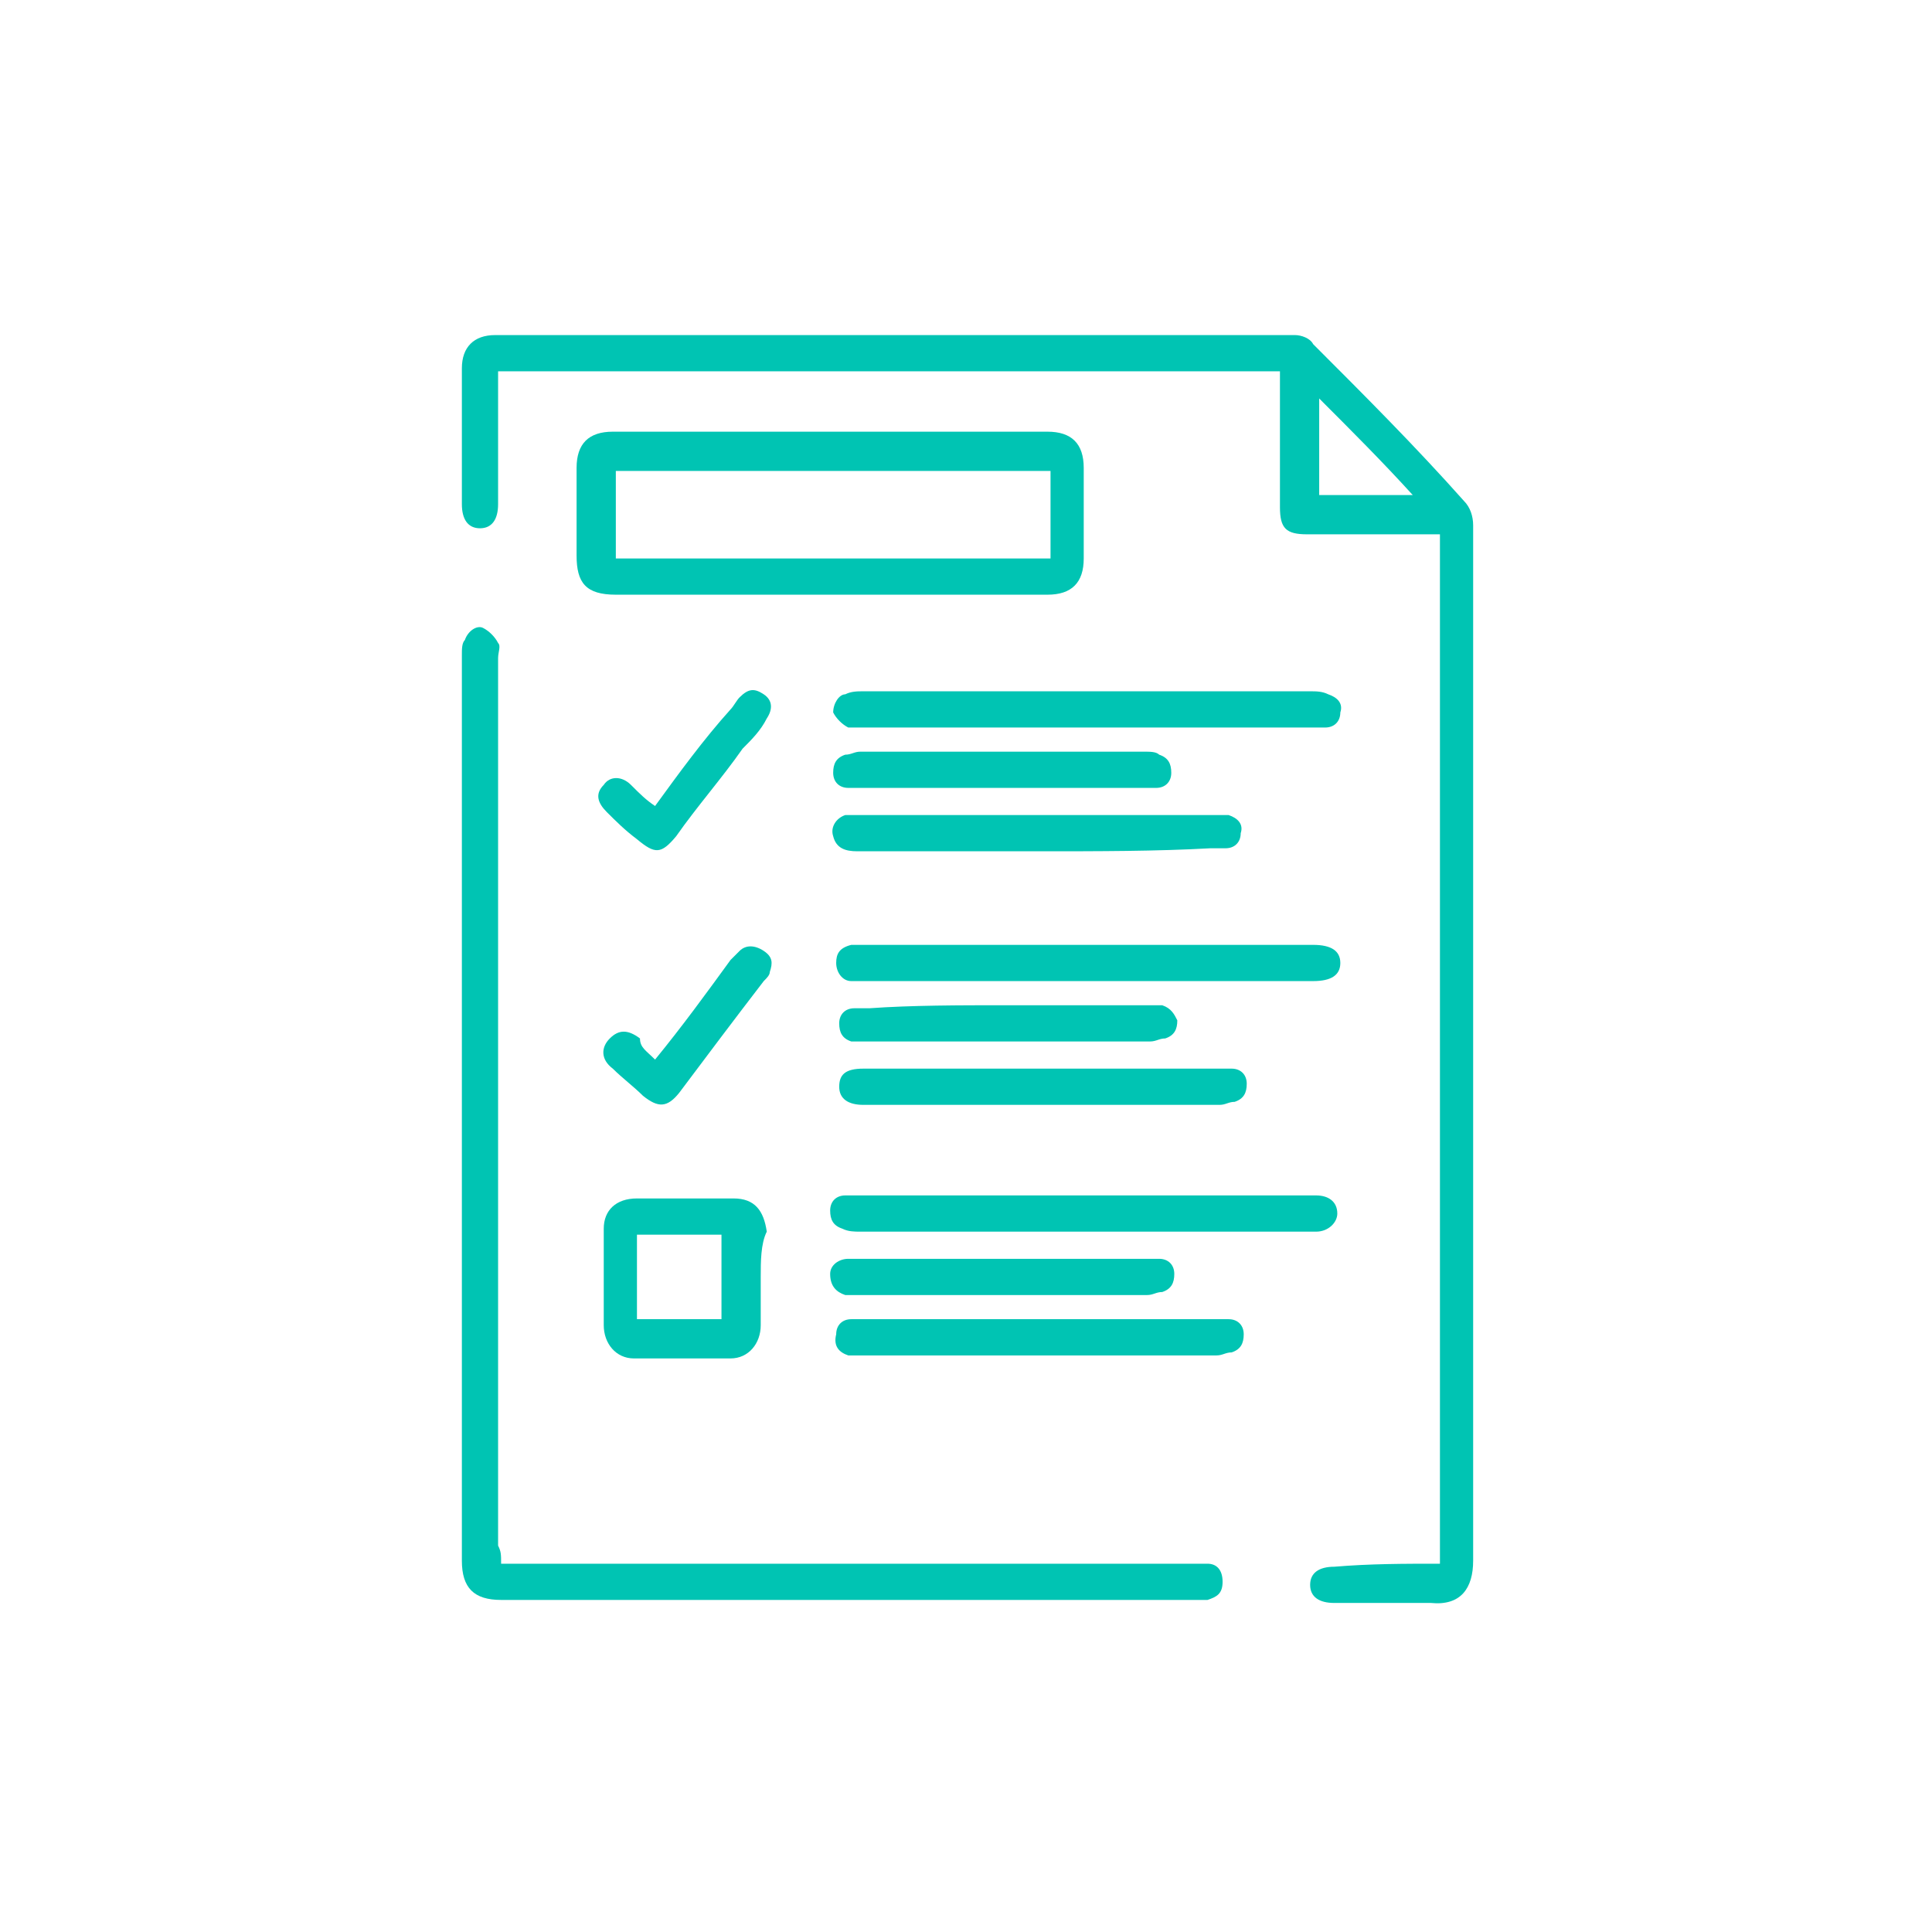 <?xml version="1.0" encoding="utf-8"?>
<!-- Generator: Adobe Illustrator 24.1.1, SVG Export Plug-In . SVG Version: 6.00 Build 0)  -->
<svg version="1.1" id="Capa_1" xmlns="http://www.w3.org/2000/svg" xmlns:xlink="http://www.w3.org/1999/xlink" x="0px" y="0px"
	 viewBox="0 0 64 64" style="enable-background:new 0 0 64 64;" xml:space="preserve">
<style type="text/css">
	.st0{fill:#00C4B3;}
</style>
<g>
	<path class="st0" d="M47.7,51.8c0-11.4,0-22.7,0-34.1c-0.2,0-0.3,0-0.5,0c-1.3,0-2.6,0-3.9,0c-0.7,0-0.9-0.2-0.9-0.9
		c0-1.5,0-3,0-4.5c-8.6,0-17.2,0-25.9,0c0,0.1,0,0.3,0,0.4c0,1.3,0,2.6,0,4c0,0.5-0.2,0.8-0.6,0.8c-0.4,0-0.6-0.3-0.6-0.8
		c0-1.5,0-3,0-4.5c0-0.7,0.4-1.1,1.1-1.1c8.8,0,17.6,0,26.5,0c0.2,0,0.5,0.1,0.6,0.3c1.7,1.7,3.4,3.4,5,5.2c0.2,0.2,0.3,0.5,0.3,0.8
		c0,11.5,0,22.9,0,34.3c0,0.9-0.4,1.5-1.4,1.4c-1,0-2.1,0-3.2,0c-0.5,0-0.8-0.2-0.8-0.6c0-0.4,0.3-0.6,0.8-0.6
		C45.4,51.8,46.5,51.8,47.7,51.8z M46.8,16.4c-1-1.1-2-2.1-3.1-3.2c0,1.1,0,2.1,0,3.2C44.7,16.4,45.7,16.4,46.8,16.4z"/>
	<path class="st0" d="M16.6,51.8c0.2,0,0.4,0,0.5,0c7.5,0,14.9,0,22.4,0c0.2,0,0.3,0,0.5,0c0.3,0,0.5,0.2,0.5,0.6
		c0,0.4-0.2,0.5-0.5,0.6c-0.1,0-0.2,0-0.4,0c-7.6,0-15.3,0-23,0c-0.9,0-1.3-0.4-1.3-1.3c0-10,0-20,0-30c0-0.2,0-0.4,0.1-0.5
		c0.1-0.3,0.4-0.5,0.6-0.4c0.2,0.1,0.4,0.3,0.5,0.5c0.1,0.1,0,0.3,0,0.5c0,9.8,0,19.6,0,29.4C16.6,51.4,16.6,51.5,16.6,51.8z"/>
	<path class="st0" d="M27.5,14.3c2.4,0,4.8,0,7.2,0c0.8,0,1.2,0.4,1.2,1.2c0,1,0,2,0,3c0,0.8-0.4,1.2-1.2,1.2c-2.8,0-5.6,0-8.4,0
		c-2,0-4,0-5.9,0c-1,0-1.3-0.4-1.3-1.3c0-1,0-1.9,0-2.9c0-0.8,0.4-1.2,1.2-1.2C22.7,14.3,25.1,14.3,27.5,14.3z M20.4,18.5
		c4.8,0,9.6,0,14.4,0c0-1,0-2,0-2.9c-4.8,0-9.6,0-14.4,0C20.4,16.6,20.4,17.5,20.4,18.5z"/>
	<path class="st0" d="M36,32.5c-2.4,0-4.9,0-7.3,0c-0.2,0-0.4,0-0.5,0c-0.3,0-0.5-0.3-0.5-0.6c0-0.3,0.1-0.5,0.5-0.6
		c0.1,0,0.3,0,0.5,0c5,0,9.9,0,14.8,0c0.6,0,0.9,0.2,0.9,0.6s-0.3,0.6-0.9,0.6C41,32.5,38.5,32.5,36,32.5z"/>
	<path class="st0" d="M36,24.1c-2.5,0-4.9,0-7.4,0c-0.2,0-0.4,0-0.5,0c-0.2-0.1-0.4-0.3-0.5-0.5C27.6,23.3,27.8,23,28,23
		c0.2-0.1,0.4-0.1,0.6-0.1c4.9,0,9.8,0,14.8,0c0.2,0,0.4,0,0.6,0.1c0.3,0.1,0.5,0.3,0.4,0.6c0,0.3-0.2,0.5-0.5,0.5
		c-0.2,0-0.3,0-0.5,0C40.9,24.1,38.5,24.1,36,24.1z"/>
	<path class="st0" d="M36,39.6c2.4,0,4.9,0,7.3,0c0.1,0,0.2,0,0.3,0c0.4,0,0.7,0.2,0.7,0.6c0,0.3-0.3,0.6-0.7,0.6
		c-0.1,0-0.2,0-0.3,0c-4.9,0-9.8,0-14.8,0c-0.2,0-0.4,0-0.6-0.1c-0.3-0.1-0.4-0.3-0.4-0.6c0-0.3,0.2-0.5,0.5-0.5c0.1,0,0.3,0,0.5,0
		C31.1,39.6,33.6,39.6,36,39.6z"/>
	<path class="st0" d="M25.2,42.3c0,0.5,0,1,0,1.6c0,0.6-0.4,1.1-1,1.1c-1.1,0-2.2,0-3.2,0c-0.6,0-1-0.5-1-1.1c0-1.1,0-2.1,0-3.2
		c0-0.6,0.4-1,1.1-1c1.1,0,2.1,0,3.2,0c0.7,0,1,0.4,1.1,1.1C25.2,41.2,25.2,41.8,25.2,42.3z M21.1,43.7c1,0,1.9,0,2.8,0
		c0-1,0-1.9,0-2.8c-1,0-1.9,0-2.8,0C21.1,41.8,21.1,42.7,21.1,43.7z"/>
	<path class="st0" d="M34.4,28.2c-2,0-4,0-6,0c-0.4,0-0.7-0.1-0.8-0.5c-0.1-0.3,0.1-0.6,0.4-0.7c0.2,0,0.3,0,0.5,0
		c3.9,0,7.8,0,11.7,0c0.2,0,0.3,0,0.5,0c0.3,0.1,0.5,0.3,0.4,0.6c0,0.3-0.2,0.5-0.5,0.5c-0.2,0-0.3,0-0.5,0
		C38.3,28.2,36.4,28.2,34.4,28.2z"/>
	<path class="st0" d="M34.5,35.4c1.9,0,3.8,0,5.8,0c0.2,0,0.3,0,0.5,0c0.3,0,0.5,0.2,0.5,0.5c0,0.3-0.1,0.5-0.4,0.6
		c-0.2,0-0.3,0.1-0.5,0.1c-3.9,0-7.8,0-11.6,0c0,0-0.1,0-0.2,0c-0.5,0-0.8-0.2-0.8-0.6s0.2-0.6,0.8-0.6
		C30.5,35.4,32.5,35.4,34.5,35.4z"/>
	<path class="st0" d="M34.5,43.7c1.9,0,3.9,0,5.8,0c0.1,0,0.3,0,0.4,0c0.3,0,0.5,0.2,0.5,0.5c0,0.3-0.1,0.5-0.4,0.6
		c-0.2,0-0.3,0.1-0.5,0.1c-3.9,0-7.8,0-11.8,0c-0.1,0-0.3,0-0.4,0c-0.3-0.1-0.5-0.3-0.4-0.7c0-0.3,0.2-0.5,0.5-0.5
		c0.1,0,0.3,0,0.4,0C30.6,43.7,32.5,43.7,34.5,43.7z"/>
	<path class="st0" d="M33.3,26.1c-1.5,0-3.1,0-4.7,0c-0.1,0-0.3,0-0.5,0c-0.3,0-0.5-0.2-0.5-0.5c0-0.3,0.1-0.5,0.4-0.6
		c0.2,0,0.3-0.1,0.5-0.1c3.1,0,6.3,0,9.4,0c0.2,0,0.4,0,0.5,0.1c0.3,0.1,0.4,0.3,0.4,0.6c0,0.3-0.2,0.5-0.5,0.5c-0.2,0-0.3,0-0.5,0
		C36.4,26.1,34.9,26.1,33.3,26.1z"/>
	<path class="st0" d="M33.3,41.7c1.6,0,3.1,0,4.7,0c0.1,0,0.3,0,0.4,0c0.3,0,0.5,0.2,0.5,0.5c0,0.3-0.1,0.5-0.4,0.6
		c-0.2,0-0.3,0.1-0.5,0.1c-3.2,0-6.4,0-9.6,0c-0.1,0-0.3,0-0.4,0c-0.3-0.1-0.5-0.3-0.5-0.7c0-0.3,0.3-0.5,0.6-0.5c0.8,0,1.5,0,2.3,0
		C31.5,41.7,32.4,41.7,33.3,41.7z"/>
	<path class="st0" d="M33.3,33.3c1.5,0,3.1,0,4.7,0c0.2,0,0.3,0,0.5,0c0.3,0.1,0.4,0.3,0.5,0.5c0,0.3-0.1,0.5-0.4,0.6
		c-0.2,0-0.3,0.1-0.5,0.1c-3.1,0-6.3,0-9.4,0c-0.2,0-0.3,0-0.5,0c-0.3-0.1-0.4-0.3-0.4-0.6c0-0.3,0.2-0.5,0.5-0.5c0.2,0,0.3,0,0.5,0
		C30.2,33.3,31.8,33.3,33.3,33.3z"/>
	<path class="st0" d="M21.7,26.7c0.8-1.1,1.6-2.2,2.5-3.2c0.1-0.1,0.2-0.3,0.3-0.4c0.3-0.3,0.5-0.3,0.8-0.1c0.3,0.2,0.3,0.5,0.1,0.8
		c-0.2,0.4-0.5,0.7-0.8,1c-0.7,1-1.5,1.9-2.2,2.9c-0.5,0.6-0.7,0.6-1.3,0.1c-0.4-0.3-0.7-0.6-1-0.9c-0.3-0.3-0.4-0.6-0.1-0.9
		c0.2-0.3,0.6-0.3,0.9,0C21.2,26.3,21.4,26.5,21.7,26.7z"/>
	<path class="st0" d="M21.7,35.1c0.9-1.1,1.7-2.2,2.5-3.3c0.1-0.1,0.2-0.2,0.3-0.3c0.2-0.2,0.5-0.2,0.8,0c0.3,0.2,0.3,0.4,0.2,0.7
		c0,0.1-0.1,0.2-0.2,0.3c-1,1.3-1.9,2.5-2.8,3.7c-0.4,0.5-0.7,0.5-1.2,0.1c-0.3-0.3-0.7-0.6-1-0.9c-0.4-0.3-0.4-0.7-0.1-1
		c0.3-0.3,0.6-0.3,1,0C21.2,34.7,21.4,34.8,21.7,35.1z"/>
</g>
</svg>
